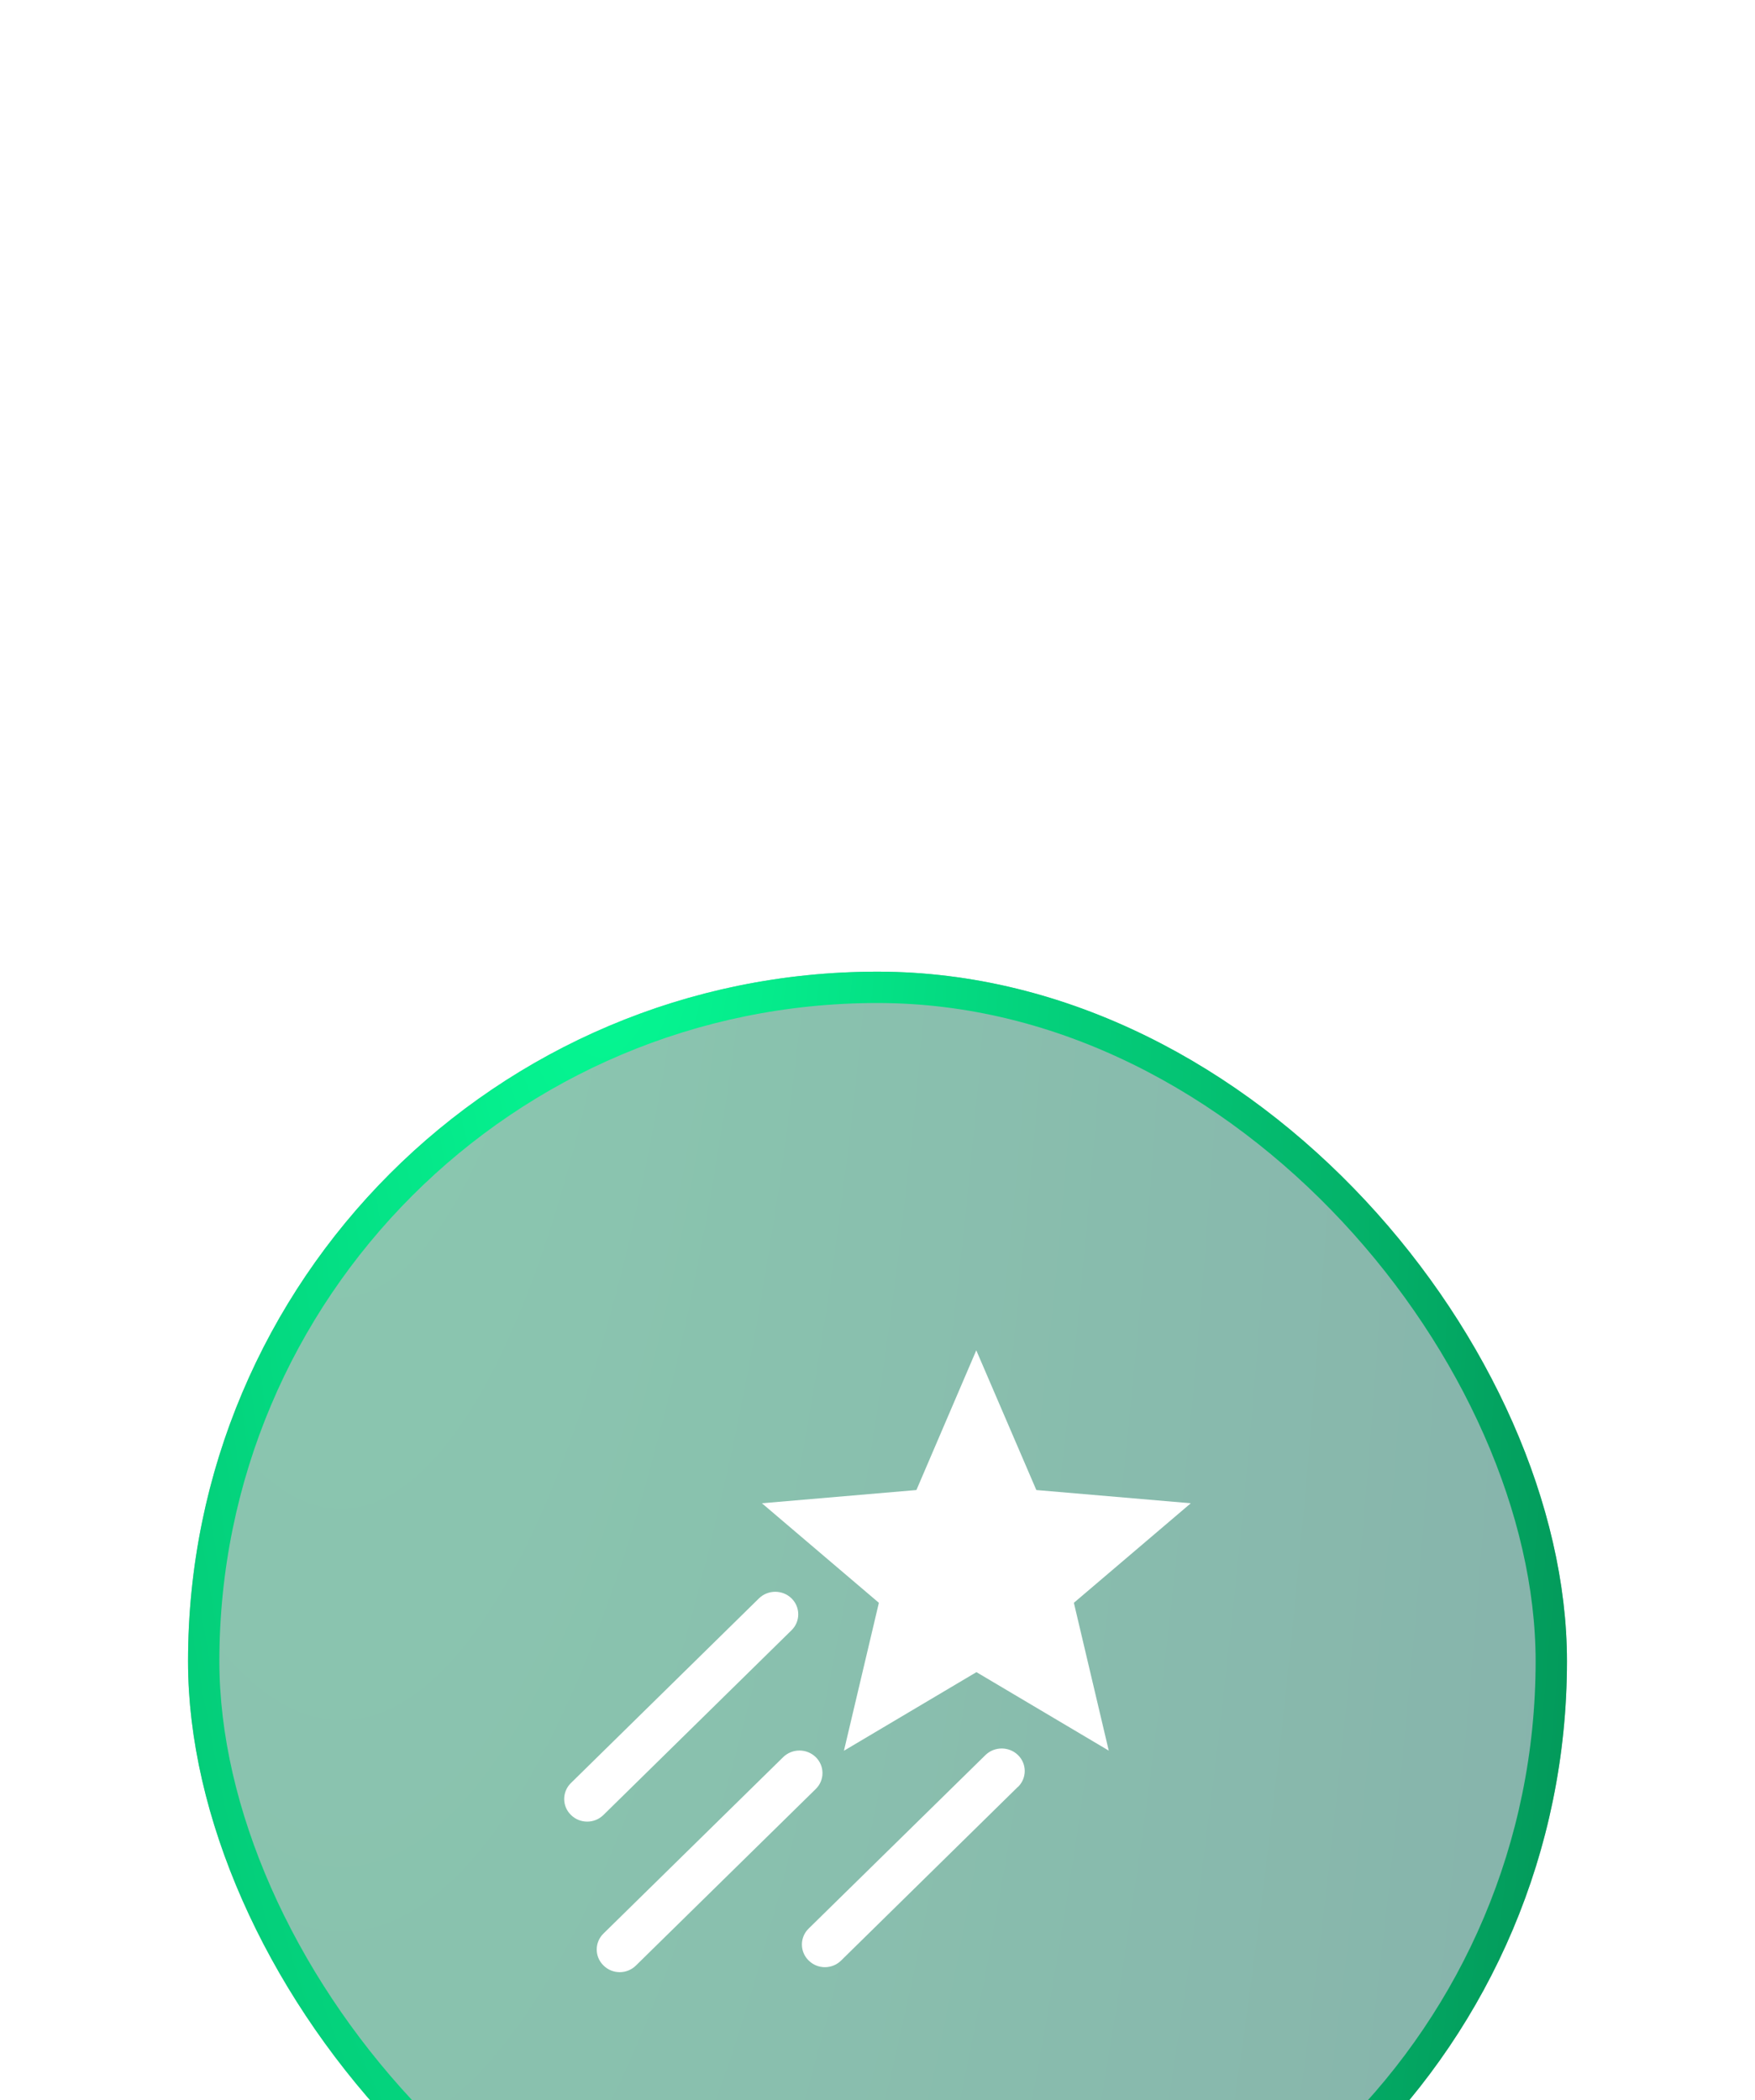 <svg width="56" height="67" viewBox="0 0 56 67" fill="none" xmlns="http://www.w3.org/2000/svg">
<g filter="url(#filter0_dddd_10173_18850)">
<rect x="6" y="1" width="44" height="44" rx="22" fill="url(#paint0_radial_10173_18850)" fill-opacity="0.47"/>
<rect x="6.5" y="1.5" width="43" height="43" rx="21.5" stroke="url(#paint1_radial_10173_18850)"/>
<path d="M35.386 25.856L31.157 23.348L26.929 25.856L28.044 21.136L24.312 17.96L29.242 17.538L31.152 13.081L33.068 17.538L37.997 17.96L34.266 21.136L35.38 25.856H35.386ZM32.477 27.011L26.841 32.547C26.697 32.69 26.509 32.761 26.322 32.761C26.134 32.761 25.946 32.69 25.803 32.547C25.516 32.268 25.516 31.808 25.803 31.529L31.445 25.993C31.732 25.714 32.195 25.714 32.482 25.993C32.77 26.272 32.77 26.732 32.482 27.011H32.477ZM19.775 32.92C19.587 32.92 19.399 32.849 19.256 32.706C18.969 32.427 18.969 31.967 19.256 31.688L24.991 26.059C25.278 25.779 25.742 25.779 26.029 26.059C26.316 26.338 26.316 26.798 26.029 27.077L20.294 32.706C20.15 32.849 19.962 32.92 19.775 32.92ZM18.218 27.904C17.931 27.625 17.931 27.165 18.218 26.886L24.218 20.994C24.506 20.714 24.969 20.714 25.256 20.994C25.543 21.273 25.543 21.733 25.256 22.012L19.256 27.904C19.112 28.046 18.925 28.117 18.737 28.117C18.549 28.117 18.361 28.046 18.218 27.904Z" fill="white"/>
</g>
<defs>
<filter id="filter0_dddd_10173_18850" x="0" y="0" width="56" height="67" filterUnits="userSpaceOnUse" color-interpolation-filters="sRGB">
<feFlood flood-opacity="0" result="BackgroundImageFix"/>
<feColorMatrix in="SourceAlpha" type="matrix" values="0 0 0 0 0 0 0 0 0 0 0 0 0 0 0 0 0 0 127 0" result="hardAlpha"/>
<feOffset dy="1"/>
<feGaussianBlur stdDeviation="1"/>
<feColorMatrix type="matrix" values="0 0 0 0 0 0 0 0 0 0 0 0 0 0 0 0 0 0 0.25 0"/>
<feBlend mode="normal" in2="BackgroundImageFix" result="effect1_dropShadow_10173_18850"/>
<feColorMatrix in="SourceAlpha" type="matrix" values="0 0 0 0 0 0 0 0 0 0 0 0 0 0 0 0 0 0 127 0" result="hardAlpha"/>
<feOffset dy="4"/>
<feGaussianBlur stdDeviation="2"/>
<feColorMatrix type="matrix" values="0 0 0 0 0 0 0 0 0 0 0 0 0 0 0 0 0 0 0.21 0"/>
<feBlend mode="normal" in2="effect1_dropShadow_10173_18850" result="effect2_dropShadow_10173_18850"/>
<feColorMatrix in="SourceAlpha" type="matrix" values="0 0 0 0 0 0 0 0 0 0 0 0 0 0 0 0 0 0 127 0" result="hardAlpha"/>
<feOffset dy="9"/>
<feGaussianBlur stdDeviation="2.5"/>
<feColorMatrix type="matrix" values="0 0 0 0 0 0 0 0 0 0 0 0 0 0 0 0 0 0 0.13 0"/>
<feBlend mode="normal" in2="effect2_dropShadow_10173_18850" result="effect3_dropShadow_10173_18850"/>
<feColorMatrix in="SourceAlpha" type="matrix" values="0 0 0 0 0 0 0 0 0 0 0 0 0 0 0 0 0 0 127 0" result="hardAlpha"/>
<feOffset dy="16"/>
<feGaussianBlur stdDeviation="3"/>
<feColorMatrix type="matrix" values="0 0 0 0 0 0 0 0 0 0 0 0 0 0 0 0 0 0 0.04 0"/>
<feBlend mode="normal" in2="effect3_dropShadow_10173_18850" result="effect4_dropShadow_10173_18850"/>
<feBlend mode="normal" in="SourceGraphic" in2="effect4_dropShadow_10173_18850" result="shape"/>
</filter>
<radialGradient id="paint0_radial_10173_18850" cx="0" cy="0" r="1" gradientTransform="matrix(36.911 61.63 -16.691 136.288 10.853 -20.401)" gradientUnits="userSpaceOnUse">
<stop stop-color="#088F57"/>
<stop offset="1" stop-color="#00604E"/>
</radialGradient>
<radialGradient id="paint1_radial_10173_18850" cx="0" cy="0" r="1" gradientTransform="matrix(26.002 76.935 -21.432 93.341 18.926 -7.421)" gradientUnits="userSpaceOnUse">
<stop stop-color="#05FD96"/>
<stop offset="1" stop-color="#039759"/>
</radialGradient>
</defs>
</svg>
